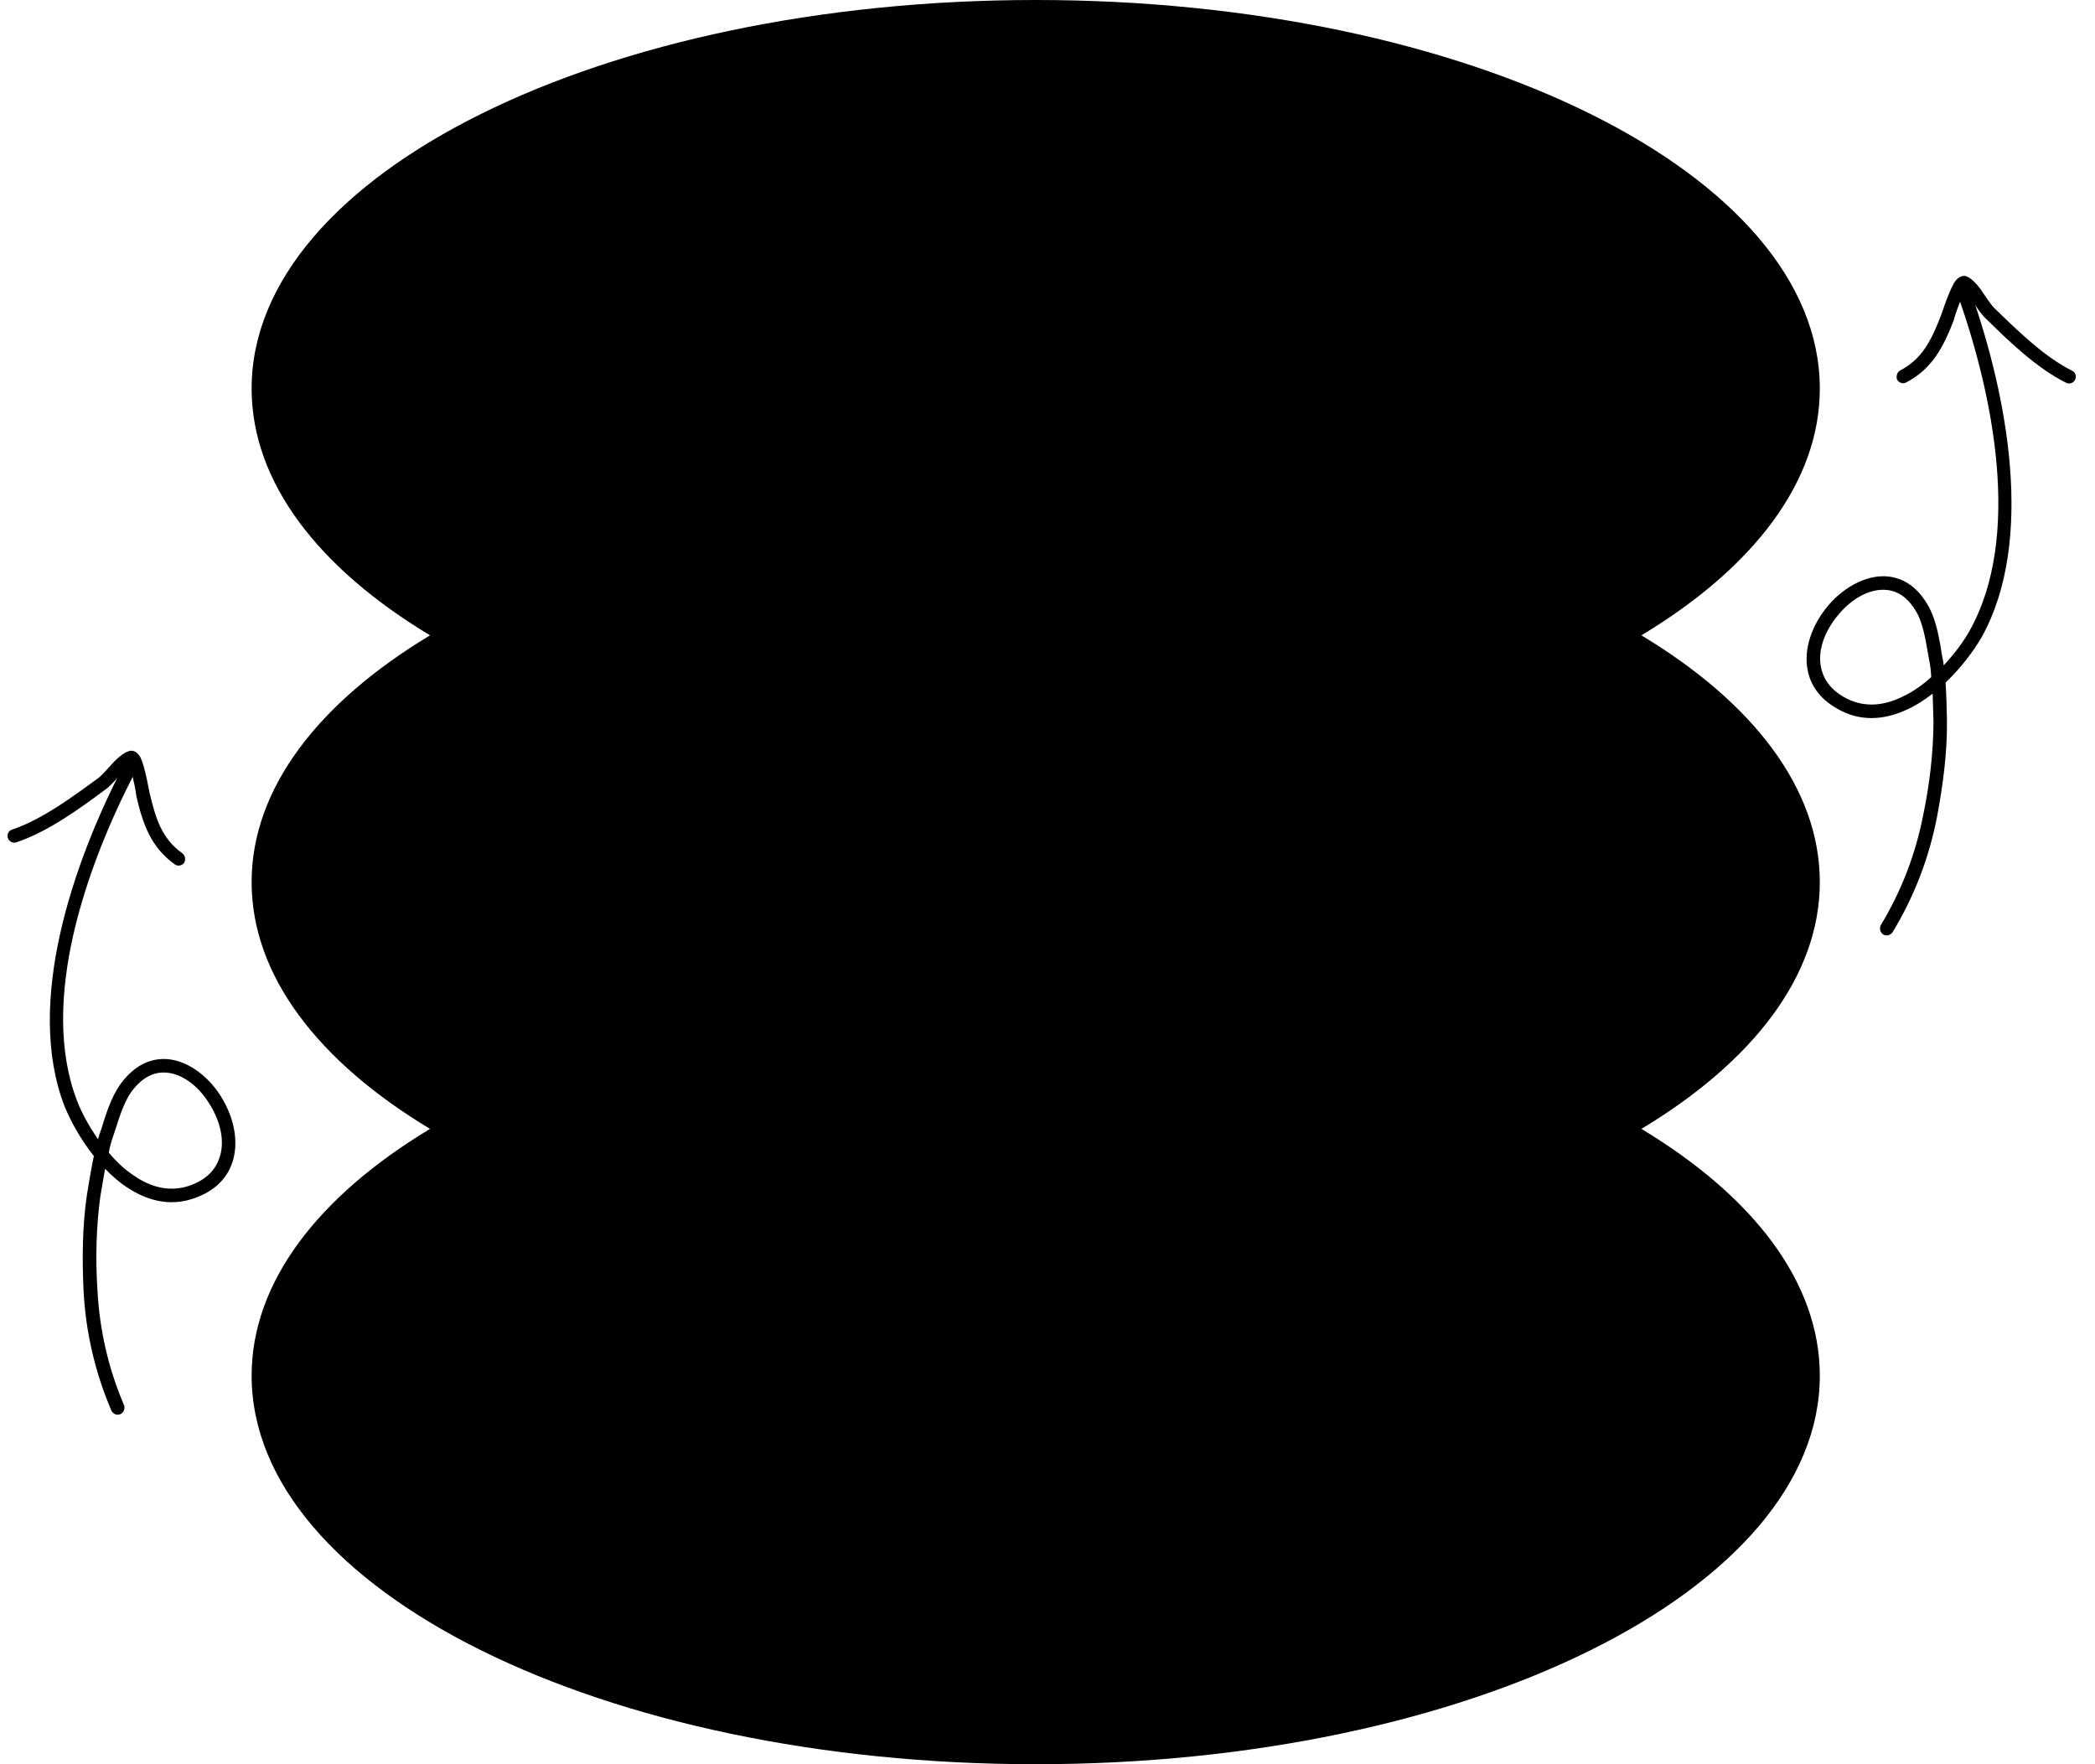 <svg width="285" height="240" viewBox="0 0 285 240" fill="none" xmlns="http://www.w3.org/2000/svg">
<path fill-rule="evenodd" clip-rule="evenodd" d="M223.289 86.43C238.456 77.3 247.564 65.606 247.564 52.858C247.564 23.665 199.807 0 140.897 0C81.987 0 34.23 23.665 34.23 52.858C34.23 65.606 43.338 77.3 58.504 86.43C43.338 95.559 34.23 107.254 34.23 120.002C34.23 132.749 43.336 144.443 58.501 153.572C43.336 162.702 34.23 174.395 34.23 187.143C34.23 216.335 81.986 240 140.897 240C199.807 240 247.563 216.335 247.563 187.143C247.563 174.395 238.457 162.702 223.292 153.572C238.457 144.443 247.563 132.749 247.563 120.002C247.563 107.254 238.456 95.559 223.289 86.43Z" fill="#F0021D" style="fill:#F0021D;fill:color(display-p3 0.941 0.008 0.114);fill-opacity:1;"/>
<path fill-rule="evenodd" clip-rule="evenodd" d="M13.348 154.988C13.419 154.595 13.566 154.202 13.713 153.81C14.372 151.695 15.103 149.229 16.445 147.4C18.234 145.002 20.264 144.061 22.304 144.061C25.175 144.064 28.141 146.151 29.983 149.035C31.825 151.892 32.617 155.484 31.512 158.395C30.777 160.39 29.132 162.103 26.271 163.056C23.033 164.155 19.928 163.314 17.189 161.461C16.125 160.766 15.21 159.926 14.294 159C14.08 160.232 13.866 161.477 13.652 162.739C13.088 166.871 12.98 171.208 13.249 175.364C13.53 180.862 14.716 186.113 16.882 191.176C17.038 191.644 16.817 192.184 16.365 192.382C15.914 192.579 15.383 192.361 15.152 191.893C12.909 186.631 11.645 181.174 11.361 175.46C11.167 171.182 11.199 166.72 11.836 162.468C12.121 160.707 12.405 158.978 12.766 157.267C11.006 155.046 9.622 152.572 8.77 150.465C3.341 136.369 10.024 117.247 16.694 104.358C16.916 103.907 17.444 103.731 17.899 103.964C18.355 104.197 18.512 104.753 18.29 105.204C11.842 117.679 5.227 136.155 10.5 149.798C11.121 151.403 12.121 153.241 13.348 154.988ZM14.801 156.804C14.944 155.995 15.162 155.189 15.457 154.386C16.117 152.447 16.699 150.17 17.891 148.495C19.232 146.685 20.736 145.901 22.247 145.901C24.664 145.902 26.948 147.7 28.407 150.033C29.942 152.39 30.727 155.339 29.769 157.743C29.18 159.29 27.908 160.574 25.724 161.313C23.014 162.218 20.438 161.464 18.232 159.937C16.939 159.088 15.795 158.001 14.801 156.804Z" fill="#1E0F12" style="fill:#1E0F12;fill:color(display-p3 0.118 0.059 0.071);fill-opacity:1;"/>
<path fill-rule="evenodd" clip-rule="evenodd" d="M17.598 104.209C17.223 104.479 16.849 104.882 16.476 105.285C15.728 106.061 15.056 106.882 14.456 107.317C10.857 109.996 6.507 113.163 2.215 114.591C1.763 114.752 1.232 114.492 1.076 114.01C0.92 113.529 1.141 113.008 1.669 112.846C5.734 111.476 9.859 108.409 13.384 105.838C13.984 105.368 14.804 104.378 15.552 103.583C16.225 102.909 16.9 102.369 17.578 102.169C17.954 102.03 18.635 102.174 19.097 103.02C19.713 104.219 20.276 107.562 20.355 107.885C21.143 111.161 21.927 114.042 24.818 116.086C25.199 116.38 25.28 116.956 25.058 117.368C24.759 117.782 24.156 117.878 23.775 117.583C20.504 115.252 19.414 112.028 18.546 108.294C18.543 108.055 18.221 106.057 17.754 104.671C17.677 104.522 17.675 104.356 17.598 104.209Z" fill="#1E0F12" style="fill:#1E0F12;fill:color(display-p3 0.118 0.059 0.071);fill-opacity:1;"/>
<path fill-rule="evenodd" clip-rule="evenodd" d="M264.412 90.52C264.396 90.121 264.305 89.712 264.214 89.303C263.857 87.117 263.478 84.572 262.405 82.574C260.969 79.949 259.09 78.734 257.07 78.449C254.227 78.05 250.998 79.703 248.771 82.301C246.548 84.873 245.263 88.319 245.949 91.356C246.399 93.434 247.788 95.36 250.488 96.704C253.54 98.244 256.733 97.845 259.703 96.393C260.855 95.853 261.878 95.149 262.914 94.36C262.954 95.611 262.992 96.874 263.028 98.153C263.008 102.323 262.509 106.633 261.663 110.71C260.616 116.116 258.708 121.149 255.856 125.859C255.636 126.301 255.78 126.867 256.199 127.126C256.618 127.384 257.174 127.242 257.469 126.812C260.425 121.915 262.439 116.688 263.519 111.069C264.308 106.86 264.901 102.438 264.863 98.138C264.828 96.354 264.787 94.603 264.669 92.859C266.722 90.905 268.439 88.649 269.577 86.682C276.922 73.482 272.976 53.614 268.172 39.92C268.015 39.442 267.517 39.194 267.034 39.361C266.55 39.528 266.317 40.056 266.474 40.534C271.116 53.787 275.084 73.007 267.956 85.779C267.118 87.281 265.87 88.962 264.412 90.52ZM262.719 92.116C262.69 91.294 262.587 90.466 262.408 89.629C262.025 87.617 261.767 85.281 260.821 83.457C259.745 81.476 258.366 80.49 256.869 80.279C254.476 79.942 251.963 81.403 250.192 83.509C248.344 85.629 247.154 88.44 247.767 90.954C248.134 92.568 249.214 94.017 251.273 95.054C253.83 96.329 256.486 95.942 258.884 94.738C260.282 94.078 261.567 93.162 262.719 92.116Z" fill="#1E0F12" style="fill:#1E0F12;fill:color(display-p3 0.118 0.059 0.071);fill-opacity:1;"/>
<path fill-rule="evenodd" clip-rule="evenodd" d="M267.298 39.646C267.632 39.966 267.945 40.417 268.259 40.868C268.891 41.741 269.442 42.648 269.975 43.163C273.165 46.318 277.029 50.062 281.08 52.076C281.504 52.298 282.067 52.115 282.289 51.66C282.51 51.205 282.364 50.658 281.864 50.424C278.03 48.499 274.374 44.886 271.243 41.848C270.715 41.299 270.041 40.204 269.411 39.312C268.839 38.55 268.246 37.922 267.603 37.629C267.25 37.438 266.555 37.486 265.98 38.259C265.202 39.361 264.178 42.592 264.055 42.901C262.816 46.034 261.638 48.777 258.489 50.397C258.071 50.636 257.91 51.194 258.073 51.634C258.31 52.085 258.894 52.265 259.313 52.026C262.878 50.175 264.408 47.134 265.789 43.558C265.825 43.322 266.423 41.389 267.079 40.082C267.176 39.944 267.201 39.781 267.298 39.646Z" fill="#1E0F12" style="fill:#1E0F12;fill:color(display-p3 0.118 0.059 0.071);fill-opacity:1;"/>
</svg>
